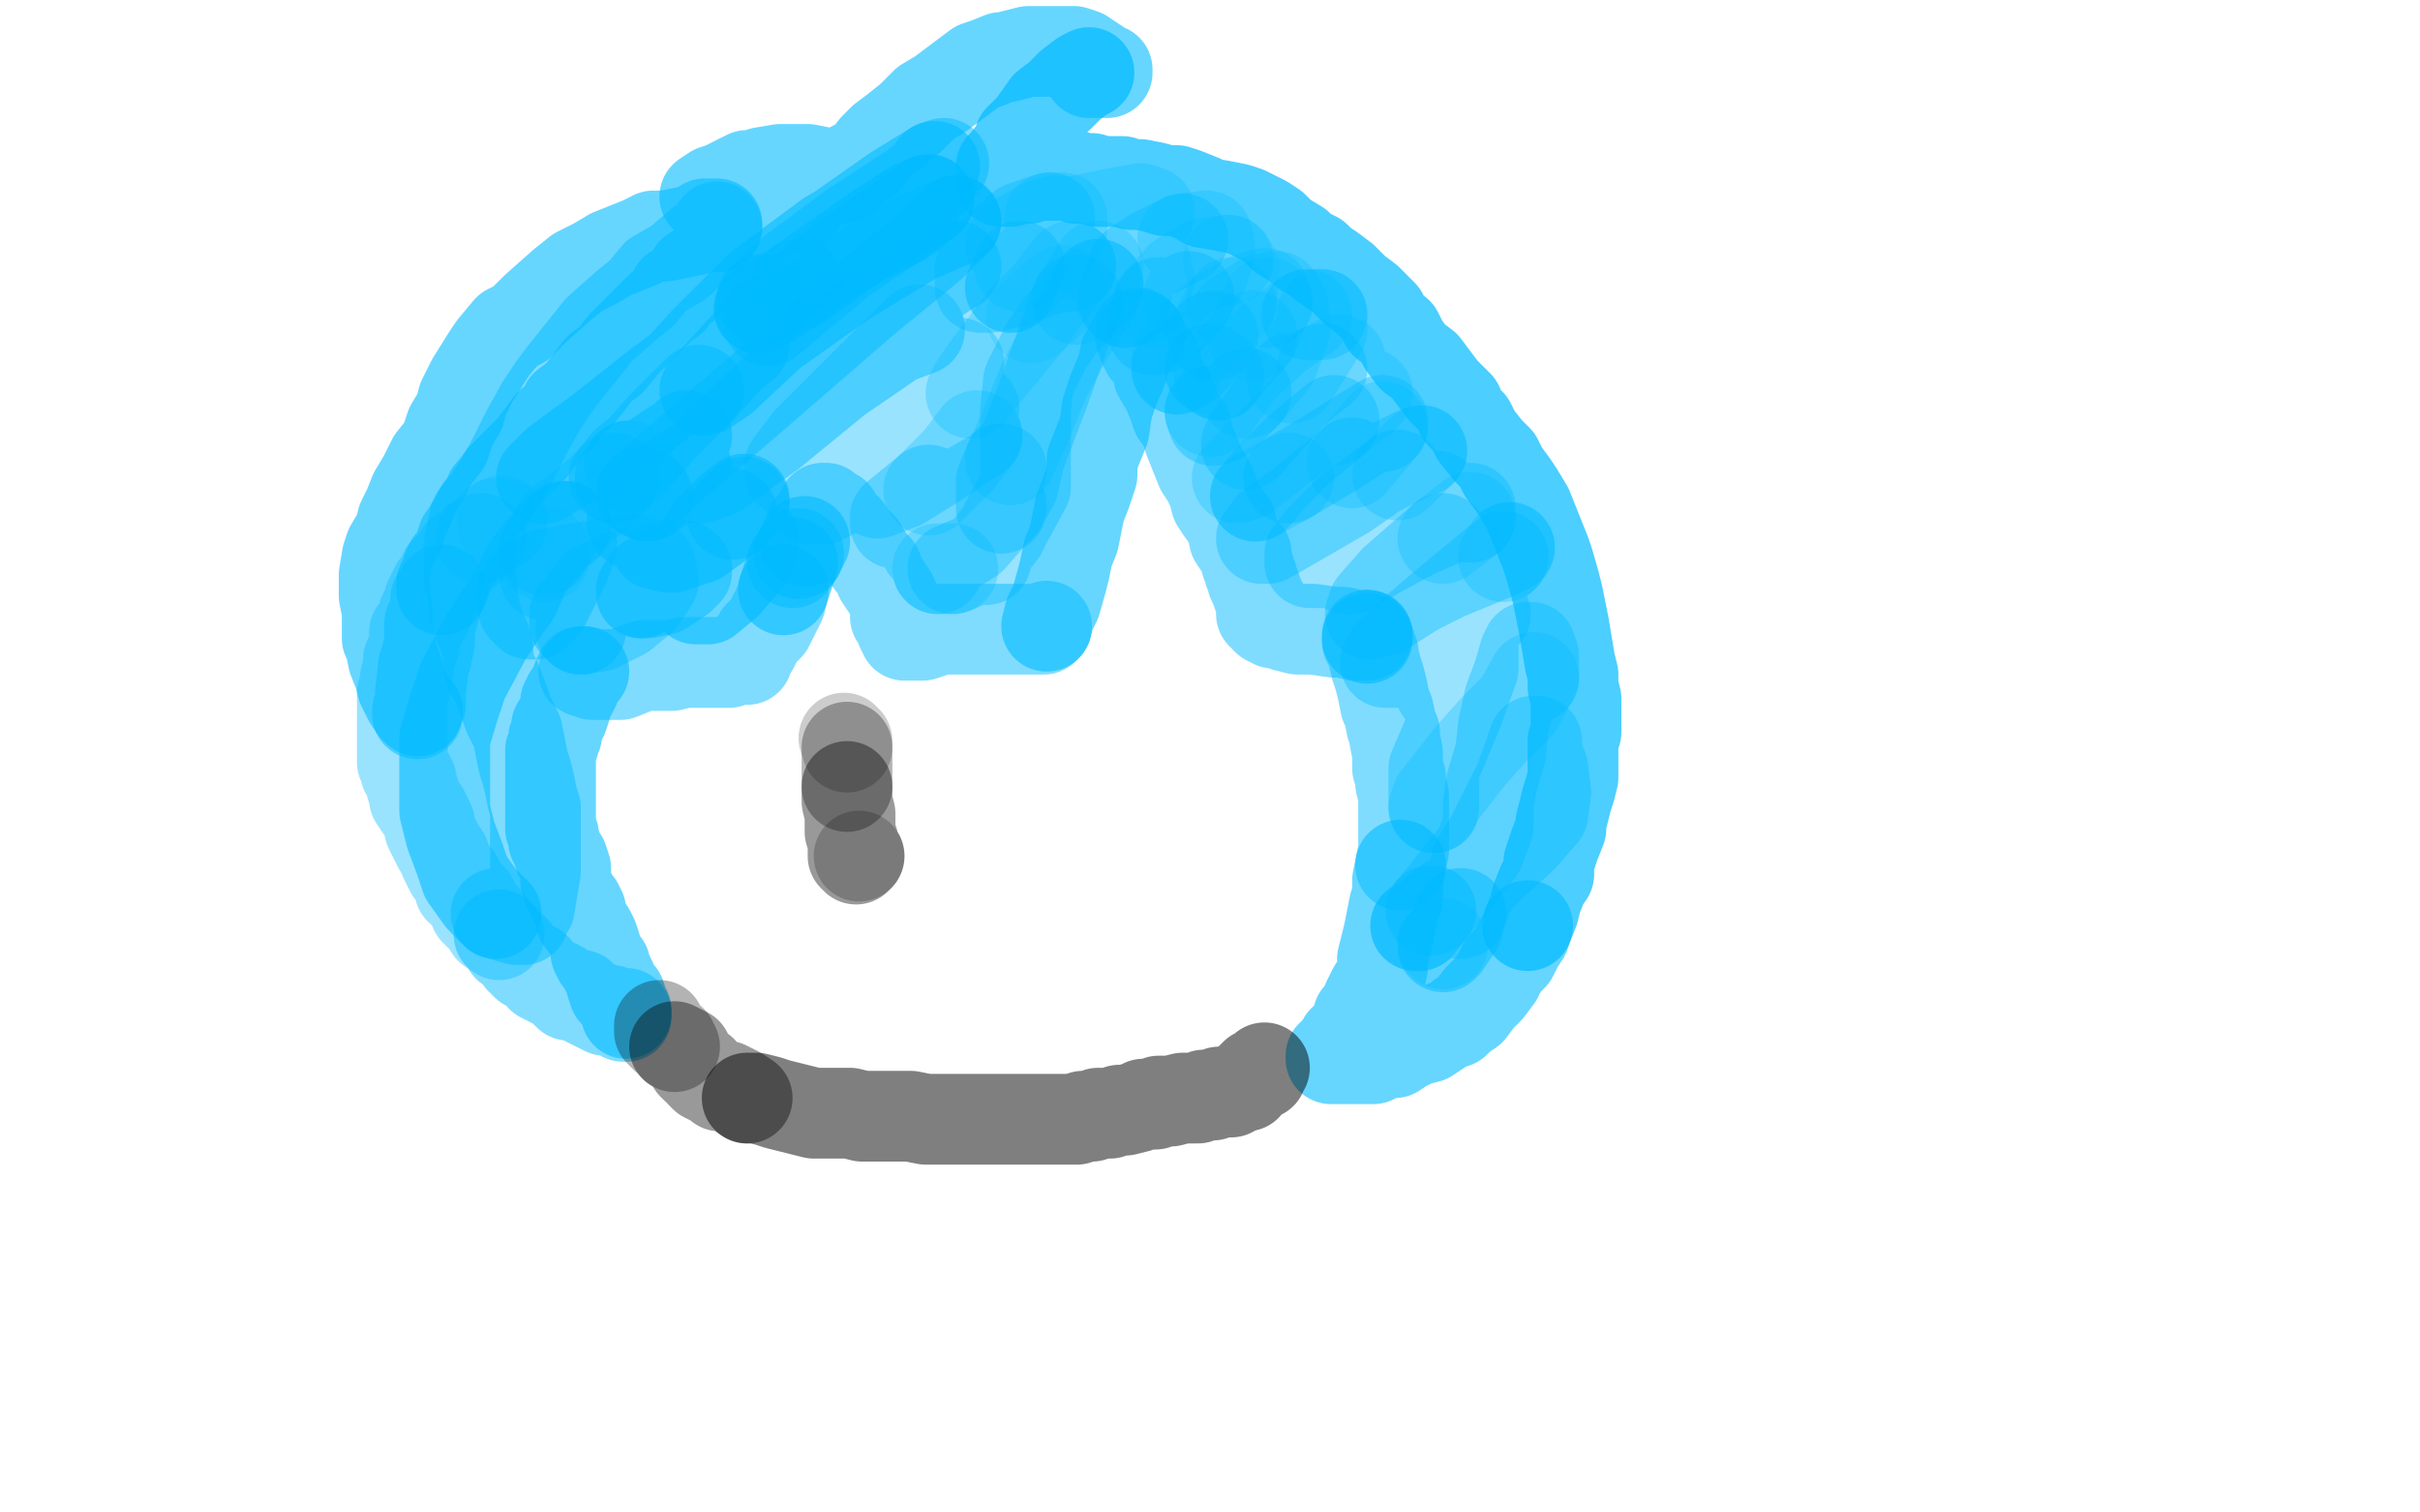 <?xml version="1.0" standalone="no"?>
<!DOCTYPE svg PUBLIC "-//W3C//DTD SVG 1.1//EN"
"http://www.w3.org/Graphics/SVG/1.1/DTD/svg11.dtd">

<svg width="800" height="500" version="1.1" xmlns="http://www.w3.org/2000/svg" xmlns:xlink="http://www.w3.org/1999/xlink" style="stroke-antialiasing: false"><desc>This SVG has been created on https://colorillo.com/</desc><rect x='0' y='0' width='800' height='500' style='fill: rgb(255,255,255); stroke-width:0' /><polyline points="166,172 166,173 166,173" style="fill: none; stroke: #00baff; stroke-width: 30; stroke-linejoin: round; stroke-linecap: round; stroke-antialiasing: false; stroke-antialias: 0; opacity: 0.2"/>
<polyline points="166,173 166,173 166,173 165,173 165,173 164,173 164,173 164,174 164,174 163,174 163,175 162,176 159,178" style="fill: none; stroke: #00baff; stroke-width: 30; stroke-linejoin: round; stroke-linecap: round; stroke-antialiasing: false; stroke-antialias: 0; opacity: 0.3"/>
<polyline points="159,178 159,178 159,178 157,179 157,179 157,180 156,180 156,181 154,182 152,183 152,184 151,185 150,186 149,188 147,189 147,191 144,194 144,195 143,196 142,198 142,200 141,203 140,203 140,204 139,206 138,208 137,209 137,211 137,213 136,216 135,218 135,219 135,222 134,224 134,225 134,227 133,229 133,231 133,234 133,235 133,237 133,239 133,241 133,243 133,244 133,245 133,247 133,248 133,249 133,250 133,252 134,254 134,255 135,256 136,258 136,260 137,262 137,263 137,264 139,267 140,268 141,270 142,272 142,274 143,276 144,278 145,280 147,283 147,284 148,286 149,288 150,289 151,290 152,292 152,294 154,295 156,297 157,299 157,301 159,303 161,304 162,307 165,309" style="fill: none; stroke: #00baff; stroke-width: 30; stroke-linejoin: round; stroke-linecap: round; stroke-antialiasing: false; stroke-antialias: 0; opacity: 0.4"/>
<polyline points="165,309 165,309 167,311 168,313 170,314 172,317 174,319 177,320 179,323 181,324 183,325 185,326 188,329 192,329 194,331 200,334 202,334 205,335 206,336 207,336 207,335" style="fill: none; stroke: #00baff; stroke-width: 30; stroke-linejoin: round; stroke-linecap: round; stroke-antialiasing: false; stroke-antialias: 0; opacity: 0.5"/>
<polyline points="207,335 207,335 207,335 207,334 207,334 206,332 206,332 205,329 205,329 203,328 202,325 202,324 201,322 200,320 200,319 198,317 197,315 197,313 196,310 195,308 193,305 192,304 192,301 191,299 190,298 189,296 188,294 187,291 187,289 187,287 186,284 185,283 184,280 183,278 183,276 182,274 182,272 182,269 182,268 182,265 182,264 182,262 182,259 182,258 182,256 182,254 182,252 182,249 182,248 183,246 183,244 184,243 184,240 186,237 187,234 187,232 188,230 189,229 190,227 191,224 192,223 192,222 193,222" style="fill: none; stroke: #00baff; stroke-width: 30; stroke-linejoin: round; stroke-linecap: round; stroke-antialiasing: false; stroke-antialias: 0; opacity: 0.6"/>
<polyline points="193,222 193,222 193,222 196,223 196,223 200,223 200,223 205,223 205,223 210,221 213,220 216,220 217,220 219,220 222,220 226,219 229,219 231,219 233,219 236,219 238,219 241,219 242,218 245,218 246,218 247,218 247,217 247,216 249,214 251,210 254,207 256,203 258,199 259,195" style="fill: none; stroke: #00baff; stroke-width: 30; stroke-linejoin: round; stroke-linecap: round; stroke-antialiasing: false; stroke-antialias: 0; opacity: 0.5"/>
<polyline points="259,195 259,195 259,195 261,189 262,186" style="fill: none; stroke: #00baff; stroke-width: 30; stroke-linejoin: round; stroke-linecap: round; stroke-antialiasing: false; stroke-antialias: 0; opacity: 0.6"/>
<polyline points="262,186 262,186 262,186 264,183 264,183" style="fill: none; stroke: #00baff; stroke-width: 30; stroke-linejoin: round; stroke-linecap: round; stroke-antialiasing: false; stroke-antialias: 0; opacity: 0.5"/>
<polyline points="264,183 264,183 266,179" style="fill: none; stroke: #00baff; stroke-width: 30; stroke-linejoin: round; stroke-linecap: round; stroke-antialiasing: false; stroke-antialias: 0; opacity: 0.6"/>
<polyline points="266,179 266,179 266,179 267,177 268,174 269,173 271,171 272,168 273,168 274,169 276,170 277,173 280,175 282,178 285,181 286,183 288,186 290,188 291,191 293,194 295,197 296,200 296,204 298,207 298,208 299,208 299,209 299,210 300,210 301,210 302,210 305,210 308,209 311,208 318,208 322,208 328,208 331,208 336,208 341,208 342,208 343,208 344,208 345,208 346,207" style="fill: none; stroke: #00baff; stroke-width: 30; stroke-linejoin: round; stroke-linecap: round; stroke-antialiasing: false; stroke-antialias: 0; opacity: 0.5"/>
<polyline points="346,207 346,207 346,207 347,203 347,203 349,199 349,199 351,192 351,192 352,188 353,183 355,178 356,173 357,168 359,163 361,157 361,152 363,147 365,142 366,135 368,129 371,122 372,117 374,114 375,112 376,110 377,111" style="fill: none; stroke: #00baff; stroke-width: 30; stroke-linejoin: round; stroke-linecap: round; stroke-antialiasing: false; stroke-antialias: 0; opacity: 0.6"/>
<polyline points="377,111 377,111 378,114 379,116 382,119 383,124 386,129 388,134 389,137 392,141 393,145 395,150 397,155 399,158 401,162 402,166 404,169 407,173 408,178 410,181 412,183 412,185 412,186 413,188 413,189 414,191 414,192 415,194 416,197 417,199 417,203 418,204 419,205 420,205 421,206 422,206 425,207 429,208 434,208 441,209 444,209 448,210 451,210 452,210" style="fill: none; stroke: #00baff; stroke-width: 30; stroke-linejoin: round; stroke-linecap: round; stroke-antialiasing: false; stroke-antialias: 0; opacity: 0.5"/>
<polyline points="452,210 452,210 452,211" style="fill: none; stroke: #00baff; stroke-width: 30; stroke-linejoin: round; stroke-linecap: round; stroke-antialiasing: false; stroke-antialias: 0; opacity: 0.6"/>
<polyline points="452,211 452,211 452,211 452,212 452,212 453,213 453,213 454,216 454,216 454,217 455,221 456,224 457,228 458,233 459,235 460,240 461,242 461,244 462,249 462,250 462,254 463,257 463,259 464,263 464,267 464,270 464,274 464,277 464,281 463,286" style="fill: none; stroke: #00baff; stroke-width: 30; stroke-linejoin: round; stroke-linecap: round; stroke-antialiasing: false; stroke-antialias: 0; opacity: 0.5"/>
<polyline points="463,286 463,286 462,291 462,297 461,299 460,304 459,309 458,313 457,317 457,320 456,324 454,327 453,329 452,331 451,334 449,336 448,339 446,343 444,344 442,348 441,348 441,349 440,349 440,350 441,350 442,350 443,350 444,350 446,350 447,350 448,350 452,350 454,350 458,348 461,348 464,346 468,344 472,343 475,341 478,339 481,338 483,336 486,334 489,330 492,327 495,323 497,319 500,316 502,312 504,309 505,306" style="fill: none; stroke: #00baff; stroke-width: 30; stroke-linejoin: round; stroke-linecap: round; stroke-antialiasing: false; stroke-antialias: 0; opacity: 0.6"/>
<polyline points="505,306 505,306 505,306 507,301 507,301 508,297 510,292 512,289 512,285 513,282 514,279 516,274 516,272 517,268 518,264 519,261 520,257 520,253 520,249 520,245 521,242 521,239 521,235 521,231 520,227 520,223 519,219 518,213 517,207 516,202 515,197 514,193 512,186 511,183 509,178 507,173 505,168 502,163 500,160 497,156 495,152 492,149 488,144 486,140 483,137 482,134 477,129 474,125 471,121 467,118 464,114 462,110 458,107 457,104 454,101 452,99 448,96 446,94 444,92 440,89 437,87 435,85 431,83 429,81 424,78 421,75 418,73 412,70 409,69 404,68 398,67 397,66 392,64 389,63 385,63 382,62 377,61 374,61 371,60 367,60 363,60 361,59 358,59 356,59 355,58 354,58 353,58 352,58 351,58 350,58 349,58 348,58 347,58 346,58 345,58 344,58 342,58 341,58 340,59 337,59 336,59 334,60 332,60 331,60 331,59 331,58 331,55 332,54 336,49 337,46 341,42 346,35 350,32 354,28 358,25 360,24" style="fill: none; stroke: #00baff; stroke-width: 30; stroke-linejoin: round; stroke-linecap: round; stroke-antialiasing: false; stroke-antialias: 0; opacity: 0.7"/>
<polyline points="360,24 360,24 360,24 362,24 362,24 363,24 363,24 365,24 366,24 366,23 365,23 364,22 361,20 358,18 355,17 350,17 344,17 340,17 336,18 332,19 331,19 326,21 323,22 319,25 315,28 311,31 306,34 301,39 296,43 292,46 289,49 286,53 282,55 280,58 279,58 278,59 277,59 276,58 272,57 267,56 261,56 258,56 252,57 251,58 247,58 243,60 239,62 236,63 233,65 234,65 236,64 241,63 247,62 253,61 256,61 259,62 261,63 261,65 262,66 263,67 264,68 263,68 261,68 256,70 253,72 250,73 248,74 246,76 244,78 242,80 238,83 235,85 232,88 229,90 227,94 223,96 222,99 219,101 216,104 212,108 209,111 206,114 202,119 198,122 195,126 191,131 187,134 185,138 182,140 179,144 176,148 174,150 168,156 166,158 163,162 162,163 162,164 160,167 159,168 157,172 157,173 155,175 154,178 153,178 152,181 152,183 151,184 149,186 148,188 147,191 147,192 147,193 146,193 146,195" style="fill: none; stroke: #00baff; stroke-width: 30; stroke-linejoin: round; stroke-linecap: round; stroke-antialiasing: false; stroke-antialias: 0; opacity: 0.6"/>
<polyline points="146,195 146,195 146,195 144,198 144,198 144,200 144,200 143,204 142,206 142,212 141,217 140,220 139,229 139,233 138,235 138,236 138,235" style="fill: none; stroke: #00baff; stroke-width: 30; stroke-linejoin: round; stroke-linecap: round; stroke-antialiasing: false; stroke-antialias: 0; opacity: 0.5"/>
<polyline points="138,235 138,235 137,234 135,231 133,227 132,223 130,218 129,213 128,211 128,204 128,202 127,197 127,194 127,190 128,184 129,181 132,176 133,172 135,168 137,163 140,158 143,152 147,147 148,144 149,141 152,136 153,132 156,126 161,118 163,115 168,109 172,107 177,102 186,94 191,90 197,87 202,84 207,82 212,80 216,78 220,78 225,77 230,76 233,74 236,74 237,74 237,75" style="fill: none; stroke: #00baff; stroke-width: 30; stroke-linejoin: round; stroke-linecap: round; stroke-antialiasing: false; stroke-antialias: 0; opacity: 0.6"/>
<polyline points="237,75 237,75 237,75 235,78 235,78 231,81 231,81 224,87 224,87 217,91 212,97 207,101 198,109 194,114 186,124 183,128 179,134 174,143 172,147 169,153 165,160 161,166 157,171 156,176 155,181 155,186 155,191 156,194 157,203 159,208 161,213 162,222 164,225 167,233 168,236 171,242 172,247 173,252 174,255 175,259 176,264 177,267 177,271 177,276 177,281 177,288 176,294 175,300 173,303 173,304 172,304 171,304 164,302" style="fill: none; stroke: #00baff; stroke-width: 30; stroke-linejoin: round; stroke-linecap: round; stroke-antialiasing: false; stroke-antialias: 0; opacity: 0.5"/>
<polyline points="164,302 164,302 164,302 159,297 159,297 154,290 152,284 149,276 147,268 147,260 147,252 147,244 150,234 153,225 161,210 167,201 170,197 174,188 177,184 184,176 186,174 187,174" style="fill: none; stroke: #00baff; stroke-width: 30; stroke-linejoin: round; stroke-linecap: round; stroke-antialiasing: false; stroke-antialias: 0; opacity: 0.6"/>
<polyline points="187,174 187,174 187,174 189,180 187,186 182,196 180,200 177,203 175,203 173,201 172,197 174,193 180,190" style="fill: none; stroke: #00baff; stroke-width: 30; stroke-linejoin: round; stroke-linecap: round; stroke-antialiasing: false; stroke-antialias: 0; opacity: 0.5"/>
<polyline points="180,190 180,190 180,190 190,188 202,186 211,185 215,187 216,192 212,198 206,203 198,207 192,208" style="fill: none; stroke: #00baff; stroke-width: 30; stroke-linejoin: round; stroke-linecap: round; stroke-antialiasing: false; stroke-antialias: 0; opacity: 0.4"/>
<polyline points="192,208 192,208 190,206 190,203 197,194 204,191 213,188 221,187 226,187 227,188 227,189 225,191 219,195 214,196 212,196" style="fill: none; stroke: #00baff; stroke-width: 30; stroke-linejoin: round; stroke-linecap: round; stroke-antialiasing: false; stroke-antialias: 0; opacity: 0.5"/>
<polyline points="212,196 212,196 212,196 212,195 214,192 220,189 225,188 227,188 228,190 229,191 229,193 229,194 229,195 230,193 232,188 236,184 242,180 247,178 249,178 249,180 247,185 240,193 234,198 230,198 227,195 228,186 235,175 242,168 246,165 246,166" style="fill: none; stroke: #00baff; stroke-width: 30; stroke-linejoin: round; stroke-linecap: round; stroke-antialiasing: false; stroke-antialias: 0; opacity: 0.6"/>
<polyline points="246,166 246,166 246,166 242,170 242,170" style="fill: none; stroke: #00baff; stroke-width: 30; stroke-linejoin: round; stroke-linecap: round; stroke-antialiasing: false; stroke-antialias: 0; opacity: 0.5"/>
<polyline points="242,170 242,170 242,170 231,178 222,181 217,180 216,175 216,168 222,160 225,157 227,155 227,156 223,161 215,168 211,171 209,173 209,172 210,166 216,157 223,149 227,144 226,145 217,151 211,155 205,158 205,159 205,158 207,156 208,154" style="fill: none; stroke: #00baff; stroke-width: 30; stroke-linejoin: round; stroke-linecap: round; stroke-antialiasing: false; stroke-antialias: 0; opacity: 0.6"/>
<polyline points="208,154 208,154 208,154" style="fill: none; stroke: #00baff; stroke-width: 30; stroke-linejoin: round; stroke-linecap: round; stroke-antialiasing: false; stroke-antialias: 0; opacity: 0.3"/>
<polyline points="180,184 180,182 180,182" style="fill: none; stroke: #00baff; stroke-width: 30; stroke-linejoin: round; stroke-linecap: round; stroke-antialiasing: false; stroke-antialias: 0; opacity: 0.3"/>
<polyline points="180,182 180,182 180,182 185,173 185,173 192,168 192,168 198,163 198,163 203,158 203,158" style="fill: none; stroke: #00baff; stroke-width: 30; stroke-linejoin: round; stroke-linecap: round; stroke-antialiasing: false; stroke-antialias: 0; opacity: 0.4"/>
<polyline points="203,158 203,158 207,153 212,149 219,141 231,129" style="fill: none; stroke: #00baff; stroke-width: 30; stroke-linejoin: round; stroke-linecap: round; stroke-antialiasing: false; stroke-antialias: 0; opacity: 0.5"/>
<polyline points="231,129 231,129 241,118 246,114 246,113 245,113 237,119 223,129 206,143 188,153 180,158 179,158 184,153 199,142 218,127 237,113 254,99 270,88 286,79 298,73 302,70 301,71 294,74 270,88 256,98 238,112 227,122 223,124 224,123 233,113 251,95 274,78 295,66 306,61 308,60 307,60 303,62 290,69 274,78 261,88 261,89 263,88 276,77 296,63 309,55" style="fill: none; stroke: #00baff; stroke-width: 30; stroke-linejoin: round; stroke-linecap: round; stroke-antialiasing: false; stroke-antialias: 0; opacity: 0.6"/>
<polyline points="309,55 309,55 309,55 312,54 302,62 282,75 263,89 252,99" style="fill: none; stroke: #00baff; stroke-width: 30; stroke-linejoin: round; stroke-linecap: round; stroke-antialiasing: false; stroke-antialias: 0; opacity: 0.5"/>
<polyline points="252,99 252,99 252,99 251,102 251,102" style="fill: none; stroke: #00baff; stroke-width: 30; stroke-linejoin: round; stroke-linecap: round; stroke-antialiasing: false; stroke-antialias: 0; opacity: 0.6"/>
<polyline points="251,102 251,102 264,94" style="fill: none; stroke: #00baff; stroke-width: 30; stroke-linejoin: round; stroke-linecap: round; stroke-antialiasing: false; stroke-antialias: 0; opacity: 0.5"/>
<polyline points="264,94 264,94 291,75 302,68 307,66" style="fill: none; stroke: #00baff; stroke-width: 30; stroke-linejoin: round; stroke-linecap: round; stroke-antialiasing: false; stroke-antialias: 0; opacity: 0.6"/>
<polyline points="307,66 307,66 300,71 278,86 254,106" style="fill: none; stroke: #00baff; stroke-width: 30; stroke-linejoin: round; stroke-linecap: round; stroke-antialiasing: false; stroke-antialias: 0; opacity: 0.5"/>
<polyline points="254,106 254,106 254,106 234,128 233,129 239,125 255,110 279,93 302,79 311,75 316,73" style="fill: none; stroke: #00baff; stroke-width: 30; stroke-linejoin: round; stroke-linecap: round; stroke-antialiasing: false; stroke-antialias: 0; opacity: 0.6"/>
<polyline points="316,73 316,73 308,81 286,99 256,125 227,150 212,163" style="fill: none; stroke: #00baff; stroke-width: 30; stroke-linejoin: round; stroke-linecap: round; stroke-antialiasing: false; stroke-antialias: 0; opacity: 0.5"/>
<polyline points="212,163 212,163 214,164" style="fill: none; stroke: #00baff; stroke-width: 30; stroke-linejoin: round; stroke-linecap: round; stroke-antialiasing: false; stroke-antialias: 0; opacity: 0.6"/>
<polyline points="214,164 214,164 231,153 255,130 283,108 306,93 316,88 314,89 298,100 272,121 255,136 233,156 231,158 237,156 255,143 277,125 296,112 304,109" style="fill: none; stroke: #00baff; stroke-width: 30; stroke-linejoin: round; stroke-linecap: round; stroke-antialiasing: false; stroke-antialias: 0; opacity: 0.5"/>
<polyline points="304,109 304,109 304,109 303,110 294,119 280,133 267,146 261,154 261,156 264,156 274,153 291,140 310,126 317,120 315,124 301,136 281,153 269,163 268,165 272,165 293,154 310,144 321,136 322,135 319,137 303,149 295,156 288,162 290,163 298,160 314,150 321,145 323,144" style="fill: none; stroke: #00baff; stroke-width: 30; stroke-linejoin: round; stroke-linecap: round; stroke-antialiasing: false; stroke-antialias: 0; opacity: 0.4"/>
<polyline points="323,144 323,144 323,144 317,152 307,162" style="fill: none; stroke: #00baff; stroke-width: 30; stroke-linejoin: round; stroke-linecap: round; stroke-antialiasing: false; stroke-antialias: 0; opacity: 0.3"/>
<polyline points="307,162 307,162 296,171 296,173 301,173 316,164 323,160 330,156 331,155 329,160 320,169 311,178 306,181 307,181 315,178 324,171 330,167 331,167 328,170 321,178 313,183 310,187 310,188" style="fill: none; stroke: #00baff; stroke-width: 30; stroke-linejoin: round; stroke-linecap: round; stroke-antialiasing: false; stroke-antialias: 0; opacity: 0.4"/>
<polyline points="310,188 310,188 315,188" style="fill: none; stroke: #00baff; stroke-width: 30; stroke-linejoin: round; stroke-linecap: round; stroke-antialiasing: false; stroke-antialias: 0; opacity: 0.3"/>
<polyline points="315,188 315,188 322,185 325,185 326,185 326,184 327,181 331,176 333,172 339,161 339,152 339,143 339,136 340,126 346,114 351,107 360,97 363,94" style="fill: none; stroke: #00baff; stroke-width: 30; stroke-linejoin: round; stroke-linecap: round; stroke-antialiasing: false; stroke-antialias: 0; opacity: 0.4"/>
<polyline points="363,94 363,94 363,94 361,99 353,111 345,126 339,141 334,152" style="fill: none; stroke: #00baff; stroke-width: 30; stroke-linejoin: round; stroke-linecap: round; stroke-antialiasing: false; stroke-antialias: 0; opacity: 0.3"/>
<polyline points="334,152 334,152 334,152 331,159 331,166 331,168 331,167 335,160 337,151 345,130 356,99" style="fill: none; stroke: #00baff; stroke-width: 30; stroke-linejoin: round; stroke-linecap: round; stroke-antialiasing: false; stroke-antialias: 0; opacity: 0.4"/>
<polyline points="356,99 356,99 363,88" style="fill: none; stroke: #00baff; stroke-width: 30; stroke-linejoin: round; stroke-linecap: round; stroke-antialiasing: false; stroke-antialias: 0; opacity: 0.3"/>
<polyline points="351,96 341,105 341,105" style="fill: none; stroke: #00baff; stroke-width: 30; stroke-linejoin: round; stroke-linecap: round; stroke-antialiasing: false; stroke-antialias: 0; opacity: 0.2"/>
<polyline points="341,105 341,105 322,128 321,130 322,128 326,122 339,105 346,98 353,89 354,88" style="fill: none; stroke: #00baff; stroke-width: 30; stroke-linejoin: round; stroke-linecap: round; stroke-antialiasing: false; stroke-antialias: 0; opacity: 0.3"/>
<polyline points="354,88 354,88 354,88 353,88 346,89 336,93 327,95 324,95 324,89 330,82 338,75 347,72" style="fill: none; stroke: #00baff; stroke-width: 30; stroke-linejoin: round; stroke-linecap: round; stroke-antialiasing: false; stroke-antialias: 0; opacity: 0.4"/>
<polyline points="347,72 347,72 351,72 351,76 346,83 340,89 335,94 334,95" style="fill: none; stroke: #00baff; stroke-width: 30; stroke-linejoin: round; stroke-linecap: round; stroke-antialiasing: false; stroke-antialias: 0; opacity: 0.3"/>
<polyline points="334,95 334,95 334,95 337,88 337,88" style="fill: none; stroke: #00baff; stroke-width: 30; stroke-linejoin: round; stroke-linecap: round; stroke-antialiasing: false; stroke-antialias: 0; opacity: 0.4"/>
<polyline points="337,88 337,88 344,81 350,73 349,73 345,74 336,79 334,81 335,81 340,79 352,74 366,71 377,69 380,70 377,74 369,81 364,85 363,87 364,87 368,87 374,87 379,88 380,92 379,96 377,99 372,100" style="fill: none; stroke: #00baff; stroke-width: 30; stroke-linejoin: round; stroke-linecap: round; stroke-antialiasing: false; stroke-antialias: 0; opacity: 0.3"/>
<polyline points="372,100 372,100 371,99 375,88 381,84 391,79" style="fill: none; stroke: #00baff; stroke-width: 30; stroke-linejoin: round; stroke-linecap: round; stroke-antialiasing: false; stroke-antialias: 0; opacity: 0.4"/>
<polyline points="391,79 391,79 399,78 400,83 398,89 393,98" style="fill: none; stroke: #00baff; stroke-width: 30; stroke-linejoin: round; stroke-linecap: round; stroke-antialiasing: false; stroke-antialias: 0; opacity: 0.3"/>
<polyline points="393,98 393,98 387,105 382,109 381,109 383,100" style="fill: none; stroke: #00baff; stroke-width: 30; stroke-linejoin: round; stroke-linecap: round; stroke-antialiasing: false; stroke-antialias: 0; opacity: 0.4"/>
<polyline points="383,100 383,100 390,92 398,87 406,86" style="fill: none; stroke: #00baff; stroke-width: 30; stroke-linejoin: round; stroke-linecap: round; stroke-antialiasing: false; stroke-antialias: 0; opacity: 0.3"/>
<polyline points="406,86 406,86 408,89 407,100" style="fill: none; stroke: #00baff; stroke-width: 30; stroke-linejoin: round; stroke-linecap: round; stroke-antialiasing: false; stroke-antialias: 0; opacity: 0.2"/>
<polyline points="407,100 407,100 401,111" style="fill: none; stroke: #00baff; stroke-width: 30; stroke-linejoin: round; stroke-linecap: round; stroke-antialiasing: false; stroke-antialias: 0; opacity: 0.3"/>
<polyline points="401,111 401,111 394,119 389,122" style="fill: none; stroke: #00baff; stroke-width: 30; stroke-linejoin: round; stroke-linecap: round; stroke-antialiasing: false; stroke-antialias: 0; opacity: 0.4"/>
<polyline points="389,122 389,122 389,119 394,112 403,104 412,99 418,97 419,100" style="fill: none; stroke: #00baff; stroke-width: 30; stroke-linejoin: round; stroke-linecap: round; stroke-antialiasing: false; stroke-antialias: 0; opacity: 0.3"/>
<polyline points="419,100 419,100 419,100 414,111 414,111" style="fill: none; stroke: #00baff; stroke-width: 30; stroke-linejoin: round; stroke-linecap: round; stroke-antialiasing: false; stroke-antialias: 0; opacity: 0.2"/>
<polyline points="414,111 414,111 407,119 403,124" style="fill: none; stroke: #00baff; stroke-width: 30; stroke-linejoin: round; stroke-linecap: round; stroke-antialiasing: false; stroke-antialias: 0; opacity: 0.3"/>
<polyline points="403,124 403,124 400,122" style="fill: none; stroke: #00baff; stroke-width: 30; stroke-linejoin: round; stroke-linecap: round; stroke-antialiasing: false; stroke-antialias: 0; opacity: 0.4"/>
<polyline points="400,122 400,122 400,122 402,114 408,105 417,99 422,98 424,101 425,108 421,119 412,130" style="fill: none; stroke: #00baff; stroke-width: 30; stroke-linejoin: round; stroke-linecap: round; stroke-antialiasing: false; stroke-antialias: 0; opacity: 0.3"/>
<polyline points="412,130 412,130 404,138 401,139 400,136" style="fill: none; stroke: #00baff; stroke-width: 30; stroke-linejoin: round; stroke-linecap: round; stroke-antialiasing: false; stroke-antialias: 0; opacity: 0.4"/>
<polyline points="400,136 400,136 410,122 422,111 432,104" style="fill: none; stroke: #00baff; stroke-width: 30; stroke-linejoin: round; stroke-linecap: round; stroke-antialiasing: false; stroke-antialias: 0; opacity: 0.3"/>
<polyline points="432,104 432,104 437,104" style="fill: none; stroke: #00baff; stroke-width: 30; stroke-linejoin: round; stroke-linecap: round; stroke-antialiasing: false; stroke-antialias: 0; opacity: 0.4"/>
<polyline points="437,104 437,104 437,109 427,125" style="fill: none; stroke: #00baff; stroke-width: 30; stroke-linejoin: round; stroke-linecap: round; stroke-antialiasing: false; stroke-antialias: 0; opacity: 0.3"/>
<polyline points="427,125 427,125 418,138 413,145 412,147 413,146 419,139 428,129 437,122" style="fill: none; stroke: #00baff; stroke-width: 30; stroke-linejoin: round; stroke-linecap: round; stroke-antialiasing: false; stroke-antialias: 0; opacity: 0.4"/>
<polyline points="437,122 437,122 443,119 443,122 437,129 426,141 415,152 409,158 412,157 422,149 436,139 447,132 452,130 450,132 441,139" style="fill: none; stroke: #00baff; stroke-width: 30; stroke-linejoin: round; stroke-linecap: round; stroke-antialiasing: false; stroke-antialias: 0; opacity: 0.3"/>
<polyline points="441,139 441,139 429,149 420,158 416,163 415,164" style="fill: none; stroke: #00baff; stroke-width: 30; stroke-linejoin: round; stroke-linecap: round; stroke-antialiasing: false; stroke-antialias: 0; opacity: 0.4"/>
<polyline points="415,164 415,164 426,158" style="fill: none; stroke: #00baff; stroke-width: 30; stroke-linejoin: round; stroke-linecap: round; stroke-antialiasing: false; stroke-antialias: 0; opacity: 0.3"/>
<polyline points="426,158 426,158 441,149 452,142 457,139 457,141" style="fill: none; stroke: #00baff; stroke-width: 30; stroke-linejoin: round; stroke-linecap: round; stroke-antialiasing: false; stroke-antialias: 0; opacity: 0.4"/>
<polyline points="457,141 457,141 447,153" style="fill: none; stroke: #00baff; stroke-width: 30; stroke-linejoin: round; stroke-linecap: round; stroke-antialiasing: false; stroke-antialias: 0; opacity: 0.3"/>
<polyline points="447,153 447,153 430,167 420,174 417,178 419,178 426,174 445,163 455,156 467,150 470,149" style="fill: none; stroke: #00baff; stroke-width: 30; stroke-linejoin: round; stroke-linecap: round; stroke-antialiasing: false; stroke-antialias: 0; opacity: 0.4"/>
<polyline points="470,149 470,149 462,157" style="fill: none; stroke: #00baff; stroke-width: 30; stroke-linejoin: round; stroke-linecap: round; stroke-antialiasing: false; stroke-antialias: 0; opacity: 0.3"/>
<polyline points="462,157 462,157 446,169 437,178 433,183 433,186 438,186 445,183 461,173 468,168 475,164 474,164 469,168 455,178 450,183 445,188 447,188 455,183 468,176 482,170 486,168 486,171" style="fill: none; stroke: #00baff; stroke-width: 30; stroke-linejoin: round; stroke-linecap: round; stroke-antialiasing: false; stroke-antialias: 0; opacity: 0.4"/>
<polyline points="486,171 486,171 477,178" style="fill: none; stroke: #00baff; stroke-width: 30; stroke-linejoin: round; stroke-linecap: round; stroke-antialiasing: false; stroke-antialias: 0; opacity: 0.3"/>
<polyline points="477,178 477,178 461,192 454,200 453,203 457,202 468,195 478,190 495,183 499,181" style="fill: none; stroke: #00baff; stroke-width: 30; stroke-linejoin: round; stroke-linecap: round; stroke-antialiasing: false; stroke-antialias: 0; opacity: 0.4"/>
<polyline points="499,181 499,181 497,184" style="fill: none; stroke: #00baff; stroke-width: 30; stroke-linejoin: round; stroke-linecap: round; stroke-antialiasing: false; stroke-antialias: 0; opacity: 0.3"/>
<polyline points="497,184 497,184 480,198 466,210 459,217 458,219 463,219 469,215 480,208 488,204 491,203 489,204 487,208 481,215 477,221 476,226 476,228 477,228 481,225 486,219 487,214 487,216 487,221 487,221 487,221 482,235 477,247 474,254 474,258 474,261 474,264 474,266 474,267" style="fill: none; stroke: #00baff; stroke-width: 30; stroke-linejoin: round; stroke-linecap: round; stroke-antialiasing: false; stroke-antialias: 0; opacity: 0.4"/>
<polyline points="474,267 474,267 475,264 479,259 486,250 494,241 502,233 507,224" style="fill: none; stroke: #00baff; stroke-width: 30; stroke-linejoin: round; stroke-linecap: round; stroke-antialiasing: false; stroke-antialias: 0; opacity: 0.3"/>
<polyline points="507,224 507,224 507,217 506,214 505,214 504,216 502,223 499,231 497,240 496,249 493,259 492,266 492,273 489,281 482,290 473,301" style="fill: none; stroke: #00baff; stroke-width: 30; stroke-linejoin: round; stroke-linecap: round; stroke-antialiasing: false; stroke-antialias: 0; opacity: 0.4"/>
<polyline points="473,301 473,301 469,306 468,306" style="fill: none; stroke: #00baff; stroke-width: 30; stroke-linejoin: round; stroke-linecap: round; stroke-antialiasing: false; stroke-antialias: 0; opacity: 0.5"/>
<polyline points="468,306 468,306 469,306 470,305 472,304 475,301 487,292 493,286 503,277 510,269 511,262 510,254 508,249 508,246 508,245 507,245 505,251 502,259 498,267 493,277 488,285 486,294 484,299 483,302" style="fill: none; stroke: #00baff; stroke-width: 30; stroke-linejoin: round; stroke-linecap: round; stroke-antialiasing: false; stroke-antialias: 0; opacity: 0.4"/>
<polyline points="483,302 483,302 482,304 482,306 480,309 478,312 477,313 477,312" style="fill: none; stroke: #00baff; stroke-width: 30; stroke-linejoin: round; stroke-linecap: round; stroke-antialiasing: false; stroke-antialias: 0; opacity: 0.5"/>
<polyline points="477,312 477,312 477,312" style="fill: none; stroke: #00baff; stroke-width: 30; stroke-linejoin: round; stroke-linecap: round; stroke-antialiasing: false; stroke-antialias: 0; opacity: 0.3"/>
<polyline points="218,339 218,340 218,340 218,341 218,341 219,342 219,342 220,343 220,343 222,344 223,346" style="fill: none; stroke: #000000; stroke-width: 30; stroke-linejoin: round; stroke-linecap: round; stroke-antialiasing: false; stroke-antialias: 0; opacity: 0.3"/>
<polyline points="223,346 223,346 223,346 227,348 227,348 228,350 228,350 229,352 229,352 230,353 232,354 232,355 233,356 235,357 237,358 238,359 240,359 242,360 244,361 247,363" style="fill: none; stroke: #000000; stroke-width: 30; stroke-linejoin: round; stroke-linecap: round; stroke-antialiasing: false; stroke-antialias: 0; opacity: 0.4"/>
<polyline points="247,363 247,363 250,363 254,364 257,365 261,366 265,367 269,368 272,368 276,368 281,368 285,369 288,369 293,369 298,369 301,369 306,370 311,370 314,370 321,370 323,370 329,370 331,370 335,370 339,370 342,370 345,370 348,370 350,370 351,370 354,370 356,370 358,369 360,369 361,369 363,368 366,368 367,368 370,367 372,367 376,366 378,365 380,365 382,365 383,364 385,364 387,364 391,363 393,363 396,363 398,362 401,362 403,361 405,361 407,361 408,360 409,360 411,359 412,359 412,358 413,357 414,356 415,356 415,355 417,355 417,354 418,353" style="fill: none; stroke: #000000; stroke-width: 30; stroke-linejoin: round; stroke-linecap: round; stroke-antialiasing: false; stroke-antialias: 0; opacity: 0.5"/>
<polyline points="279,244 279,244 279,244 280,245 280,245 280,246 280,247" style="fill: none; stroke: #000000; stroke-width: 30; stroke-linejoin: round; stroke-linecap: round; stroke-antialiasing: false; stroke-antialias: 0; opacity: 0.2"/>
<polyline points="280,247 280,247 280,247 280,249 280,249 280,251 280,251 280,254 280,254 280,258 280,260" style="fill: none; stroke: #000000; stroke-width: 30; stroke-linejoin: round; stroke-linecap: round; stroke-antialiasing: false; stroke-antialias: 0; opacity: 0.3"/>
<polyline points="280,260 280,260 280,260 280,264 280,264 280,265 280,265 281,269 281,269 281,270 281,273 281,275 282,278 282,279 282,282 282,283 283,284 284,283" style="fill: none; stroke: #000000; stroke-width: 30; stroke-linejoin: round; stroke-linecap: round; stroke-antialiasing: false; stroke-antialias: 0; opacity: 0.4"/>
<polyline points="284,283 284,283 284,283" style="fill: none; stroke: #000000; stroke-width: 30; stroke-linejoin: round; stroke-linecap: round; stroke-antialiasing: false; stroke-antialias: 0; opacity: 0.2"/>
</svg>

